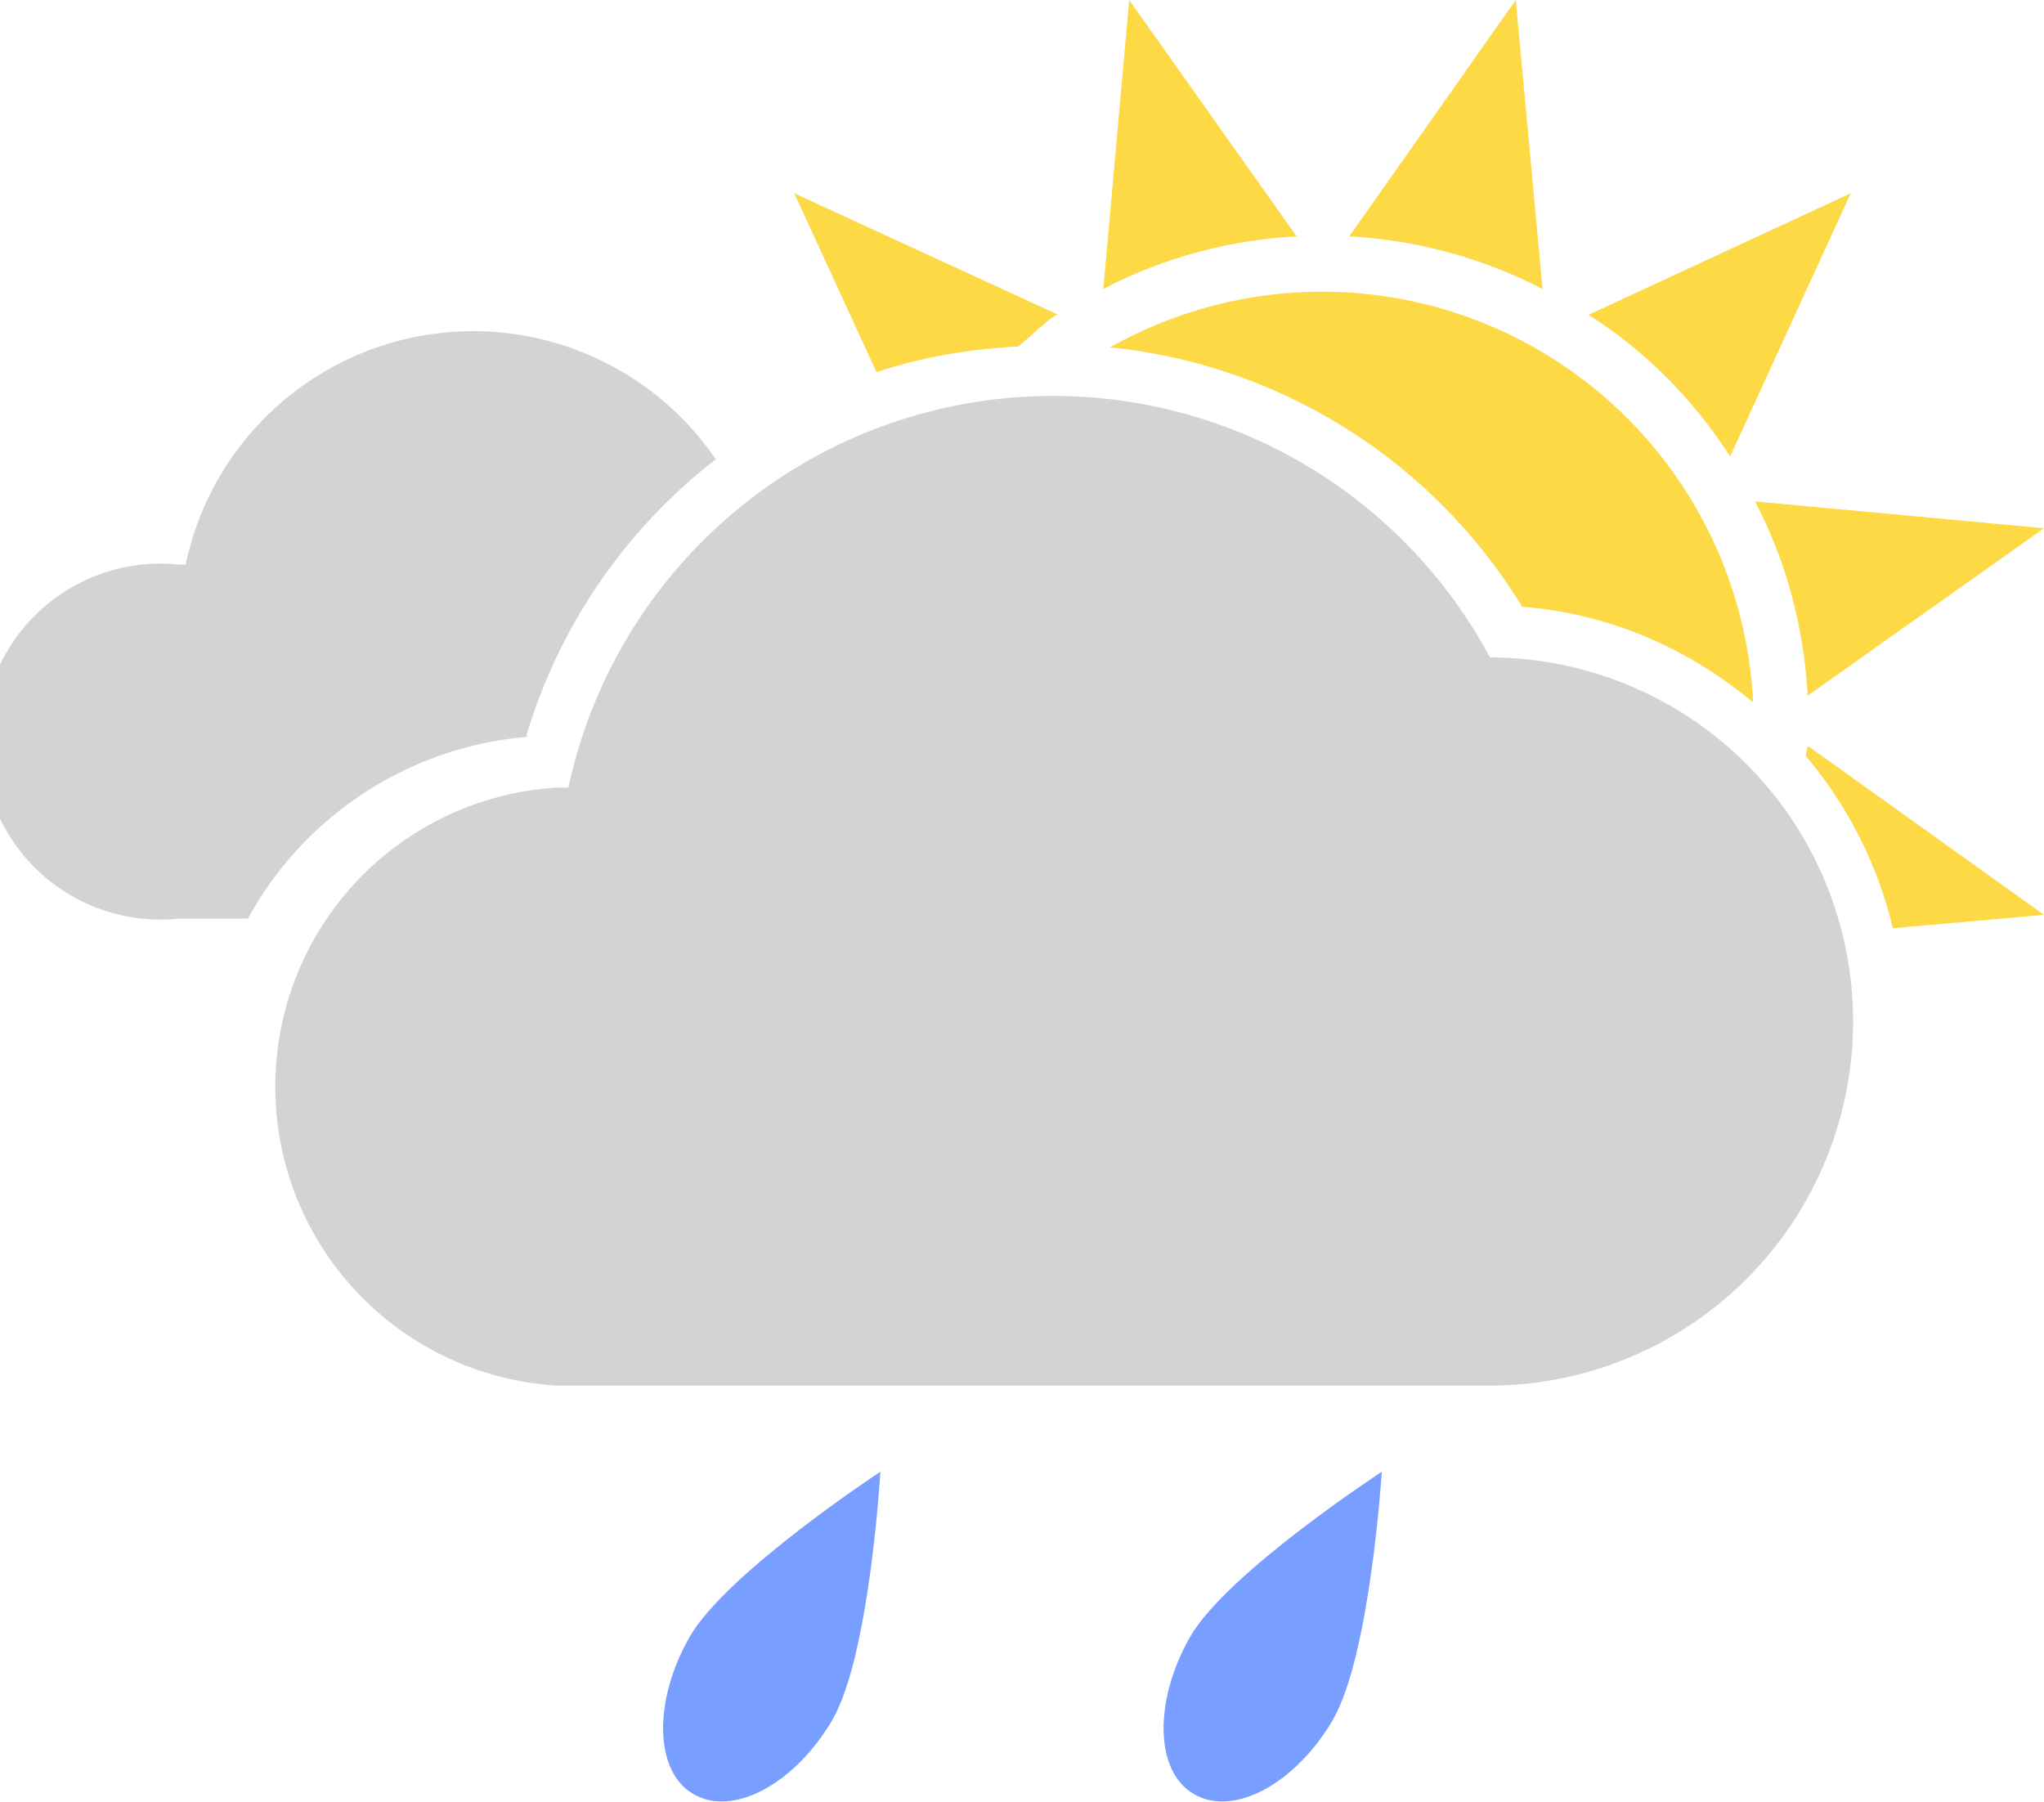 <svg xmlns="http://www.w3.org/2000/svg" viewBox="0 0 213.6 188.3" width="213.6" height="188.3"><g fill="#789fff"><path d="M87 179.7c-3.9 6.7-10.4 10.2-14.5 7.8-4.1-2.3-4.3-9.7-.4-16.5C76 164.3 92 153.8 92 153.8s-1.1 19.1-5 25.9zM139.3 179.7c-3.9 6.7-10.4 10.2-14.5 7.8-4.1-2.3-4.3-9.7-.4-16.5 3.9-6.7 20-17.2 20-17.2s-1.2 19.1-5.1 25.9z"/></g><g fill="#d4d3d3"><path d="M55 76.9A57.2 57.2 0 0 1 74.8 48a30.7 30.7 0 0 0-55.4 11h-.7a18.6 18.6 0 1 0 0 37h7.2A36.8 36.8 0 0 1 55.1 77z"/><path d="M155.7 68.7a51.8 51.8 0 0 0-96.3 13.6h-1.1a31.3 31.3 0 0 0 0 62.5h97.2a38 38 0 0 0 .2-76.1z"/></g><g fill="#fdd946"><path d="M158.4 0L141 24.7c7.2.4 14 2.3 20.2 5.5L158.4 0zM118 0l-2.7 30.2c6.1-3.2 13-5.1 20.2-5.5L118 0zM110.6 32.9L83 20.2l8.6 18.7c4.7-1.6 9.7-2.4 14.8-2.7 1.4-1.1 2.6-2.4 4-3.3zM188.9 72.7l24.7-17.5-30.2-2.8c3.2 6.1 5.1 13 5.5 20.3zM180.8 47.7l12.6-27.5L166 32.9c6 3.8 11 8.9 14.8 14.8zM188.9 78l-.2 1a43.3 43.3 0 0 1 9.1 18l15.8-1.4L189 78z"/><path d="M159 63.4c9.2.7 17.5 4.4 24.2 10A45.1 45.1 0 0 0 116 36.3a57.2 57.2 0 0 1 43 27z"/></g></svg>